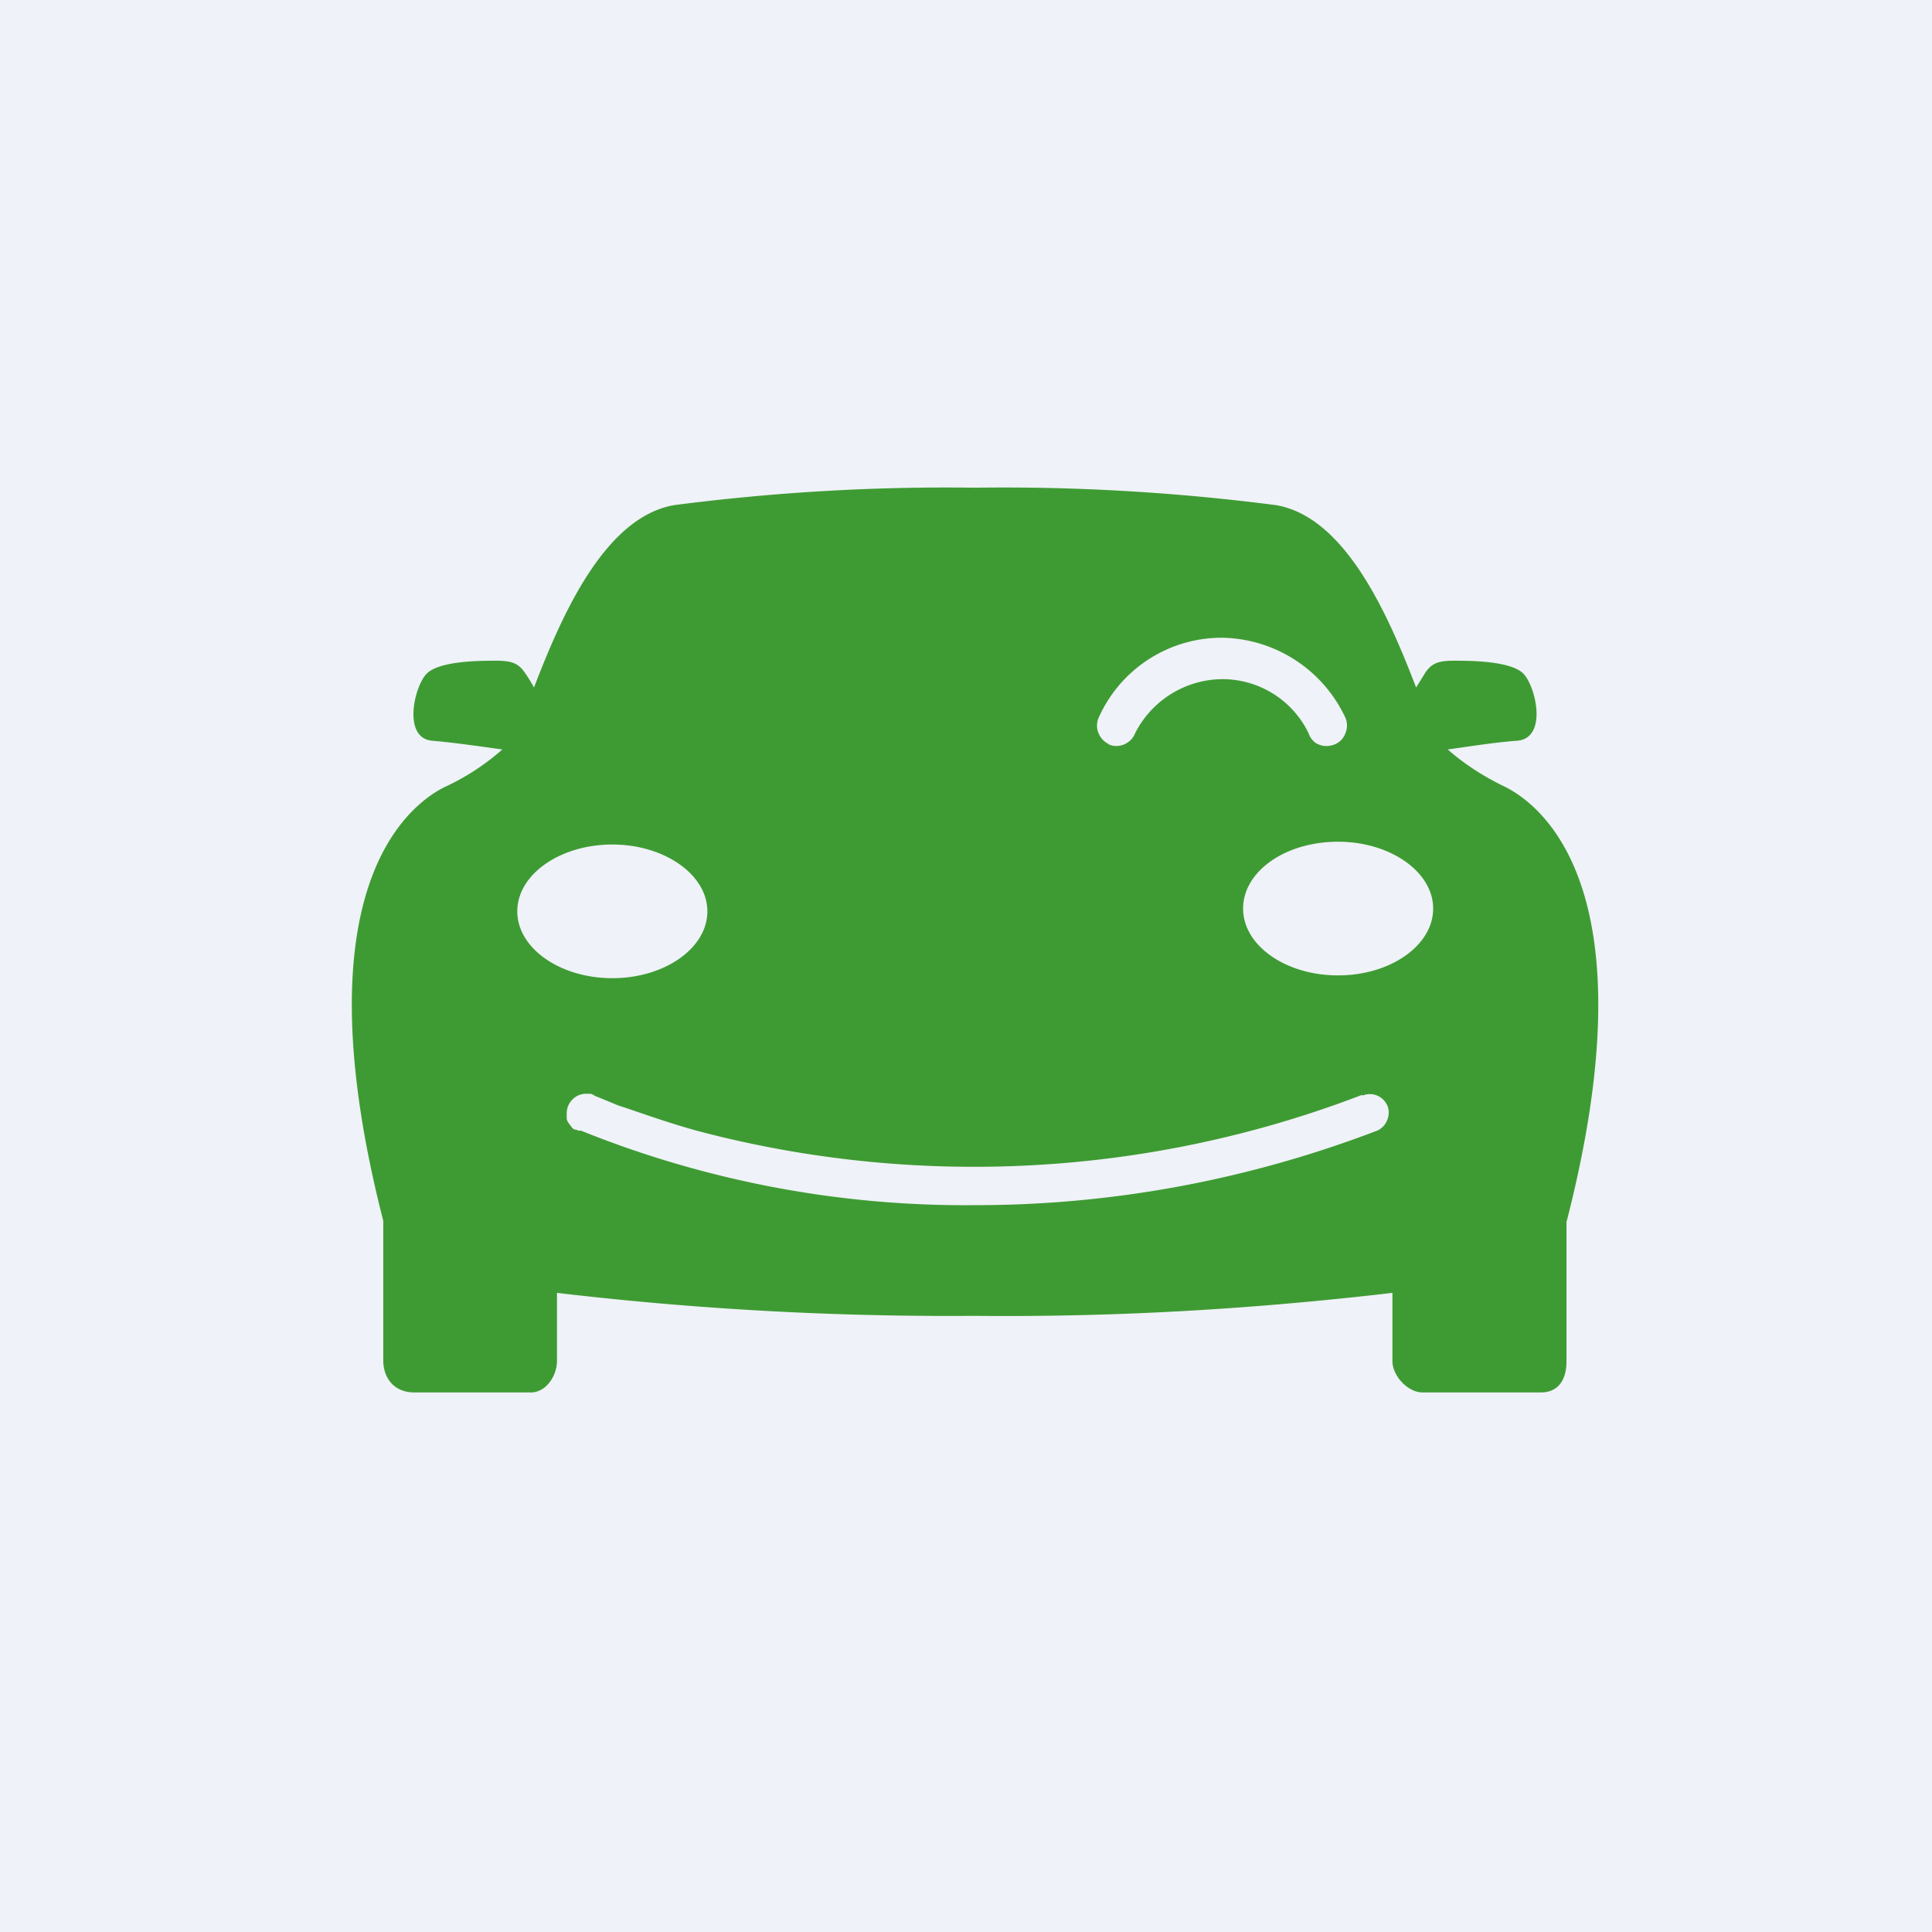 <?xml version="1.0" encoding="UTF-8"?>
<!-- generated by Finnhub -->
<svg viewBox="0 0 55.5 55.5" xmlns="http://www.w3.org/2000/svg">
<path d="M 0,0 H 55.5 V 55.5 H 0 Z" fill="rgb(239, 242, 248)"/>
<path d="M 39.12,31.455 A 31.1,31.1 0 0,1 20.01,32.48 C 19.04,32.21 18.28,31.92 17.77,31.76 L 17.19,31.52 A 1,1 0 0,1 17.05,31.46 H 17.02 H 17.07 L 16.97,31.42 H 16.83 A 0.54,0.54 0 0,0 16.44,31.59 C 16.34,31.69 16.28,31.83 16.28,31.98 V 32.14 C 16.29,32.19 16.31,32.23 16.34,32.27 L 16.43,32.39 L 16.46,32.42 L 16.51,32.45 H 16.55 L 16.61,32.48 H 16.69 A 29.52,29.52 0 0,0 28.04,34.62 C 31.97,34.62 35.87,33.89 39.56,32.48 A 0.55,0.55 0 0,0 39.84,32.2 A 0.57,0.57 0 0,0 39.87,31.8 A 0.56,0.56 0 0,0 39.58,31.48 A 0.54,0.54 0 0,0 39.15,31.47 M 38.44,24.18 C 36.91,24.18 35.71,25.04 35.71,26.1 S 36.93,28.02 38.44,28.02 C 39.94,28.02 41.17,27.16 41.17,26.1 S 39.93,24.18 38.44,24.18 Z M 20.32,26.18 C 20.32,25.12 19.08,24.26 17.59,24.26 C 16.09,24.26 14.86,25.12 14.86,26.18 S 16.09,28.1 17.59,28.1 S 20.32,27.24 20.32,26.18 Z M 31.84,21.38 C 31.91,21.41 31.98,21.43 32.06,21.43 C 32.18,21.43 32.29,21.4 32.39,21.33 C 32.49,21.27 32.56,21.18 32.61,21.06 A 2.83,2.83 0 0,1 35.09,19.51 A 2.75,2.75 0 0,1 37.59,21.06 C 37.63,21.18 37.7,21.27 37.79,21.34 C 37.89,21.4 38.01,21.44 38.13,21.43 A 0.6,0.6 0 0,0 38.35,21.38 A 0.54,0.54 0 0,0 38.65,21.06 A 0.57,0.57 0 0,0 38.65,20.62 A 3.98,3.98 0 0,0 35.11,18.32 A 3.87,3.87 0 0,0 31.56,20.62 A 0.57,0.57 0 0,0 31.56,21.07 A 0.6,0.6 0 0,0 31.86,21.38 M 45,35.07 V 39.11 C 45,39.59 44.8,40.01 44.24,40 H 40.86 C 40.45,40 40,39.53 40,39.1 V 37.14 C 35.96,37.61 32.07,37.84 28,37.8 A 96.2,96.2 0 0,1 16,37.14 V 39.11 C 15.99,39.56 15.66,40.01 15.24,40 H 11.9 C 11.33,40 11.02,39.6 11.01,39.1 V 35.07 C 8.62,25.74 11.6,23.21 12.75,22.62 A 6.8,6.8 0 0,0 14.43,21.53 C 13.93,21.46 13.03,21.33 12.43,21.28 C 11.56,21.22 11.89,19.74 12.25,19.36 C 12.61,18.98 13.81,18.98 14.25,18.98 C 14.69,18.98 14.88,19.05 15.06,19.3 C 15.16,19.44 15.26,19.6 15.34,19.75 C 16.17,17.58 17.4,14.85 19.37,14.51 C 22.23,14.14 25.12,13.97 28.01,14.01 C 30.9,13.97 33.78,14.14 36.65,14.51 C 38.62,14.84 39.85,17.58 40.68,19.75 L 40.96,19.3 C 41.14,19.05 41.33,18.98 41.77,18.98 C 42.21,18.98 43.41,18.98 43.77,19.36 C 44.13,19.75 44.46,21.22 43.57,21.28 C 42.98,21.32 42.09,21.46 41.59,21.53 C 42.09,21.97 42.66,22.33 43.27,22.62 C 44.42,23.22 47.4,25.74 45.01,35.07 Z" fill="rgb(62, 155, 51)"/>
</svg>
